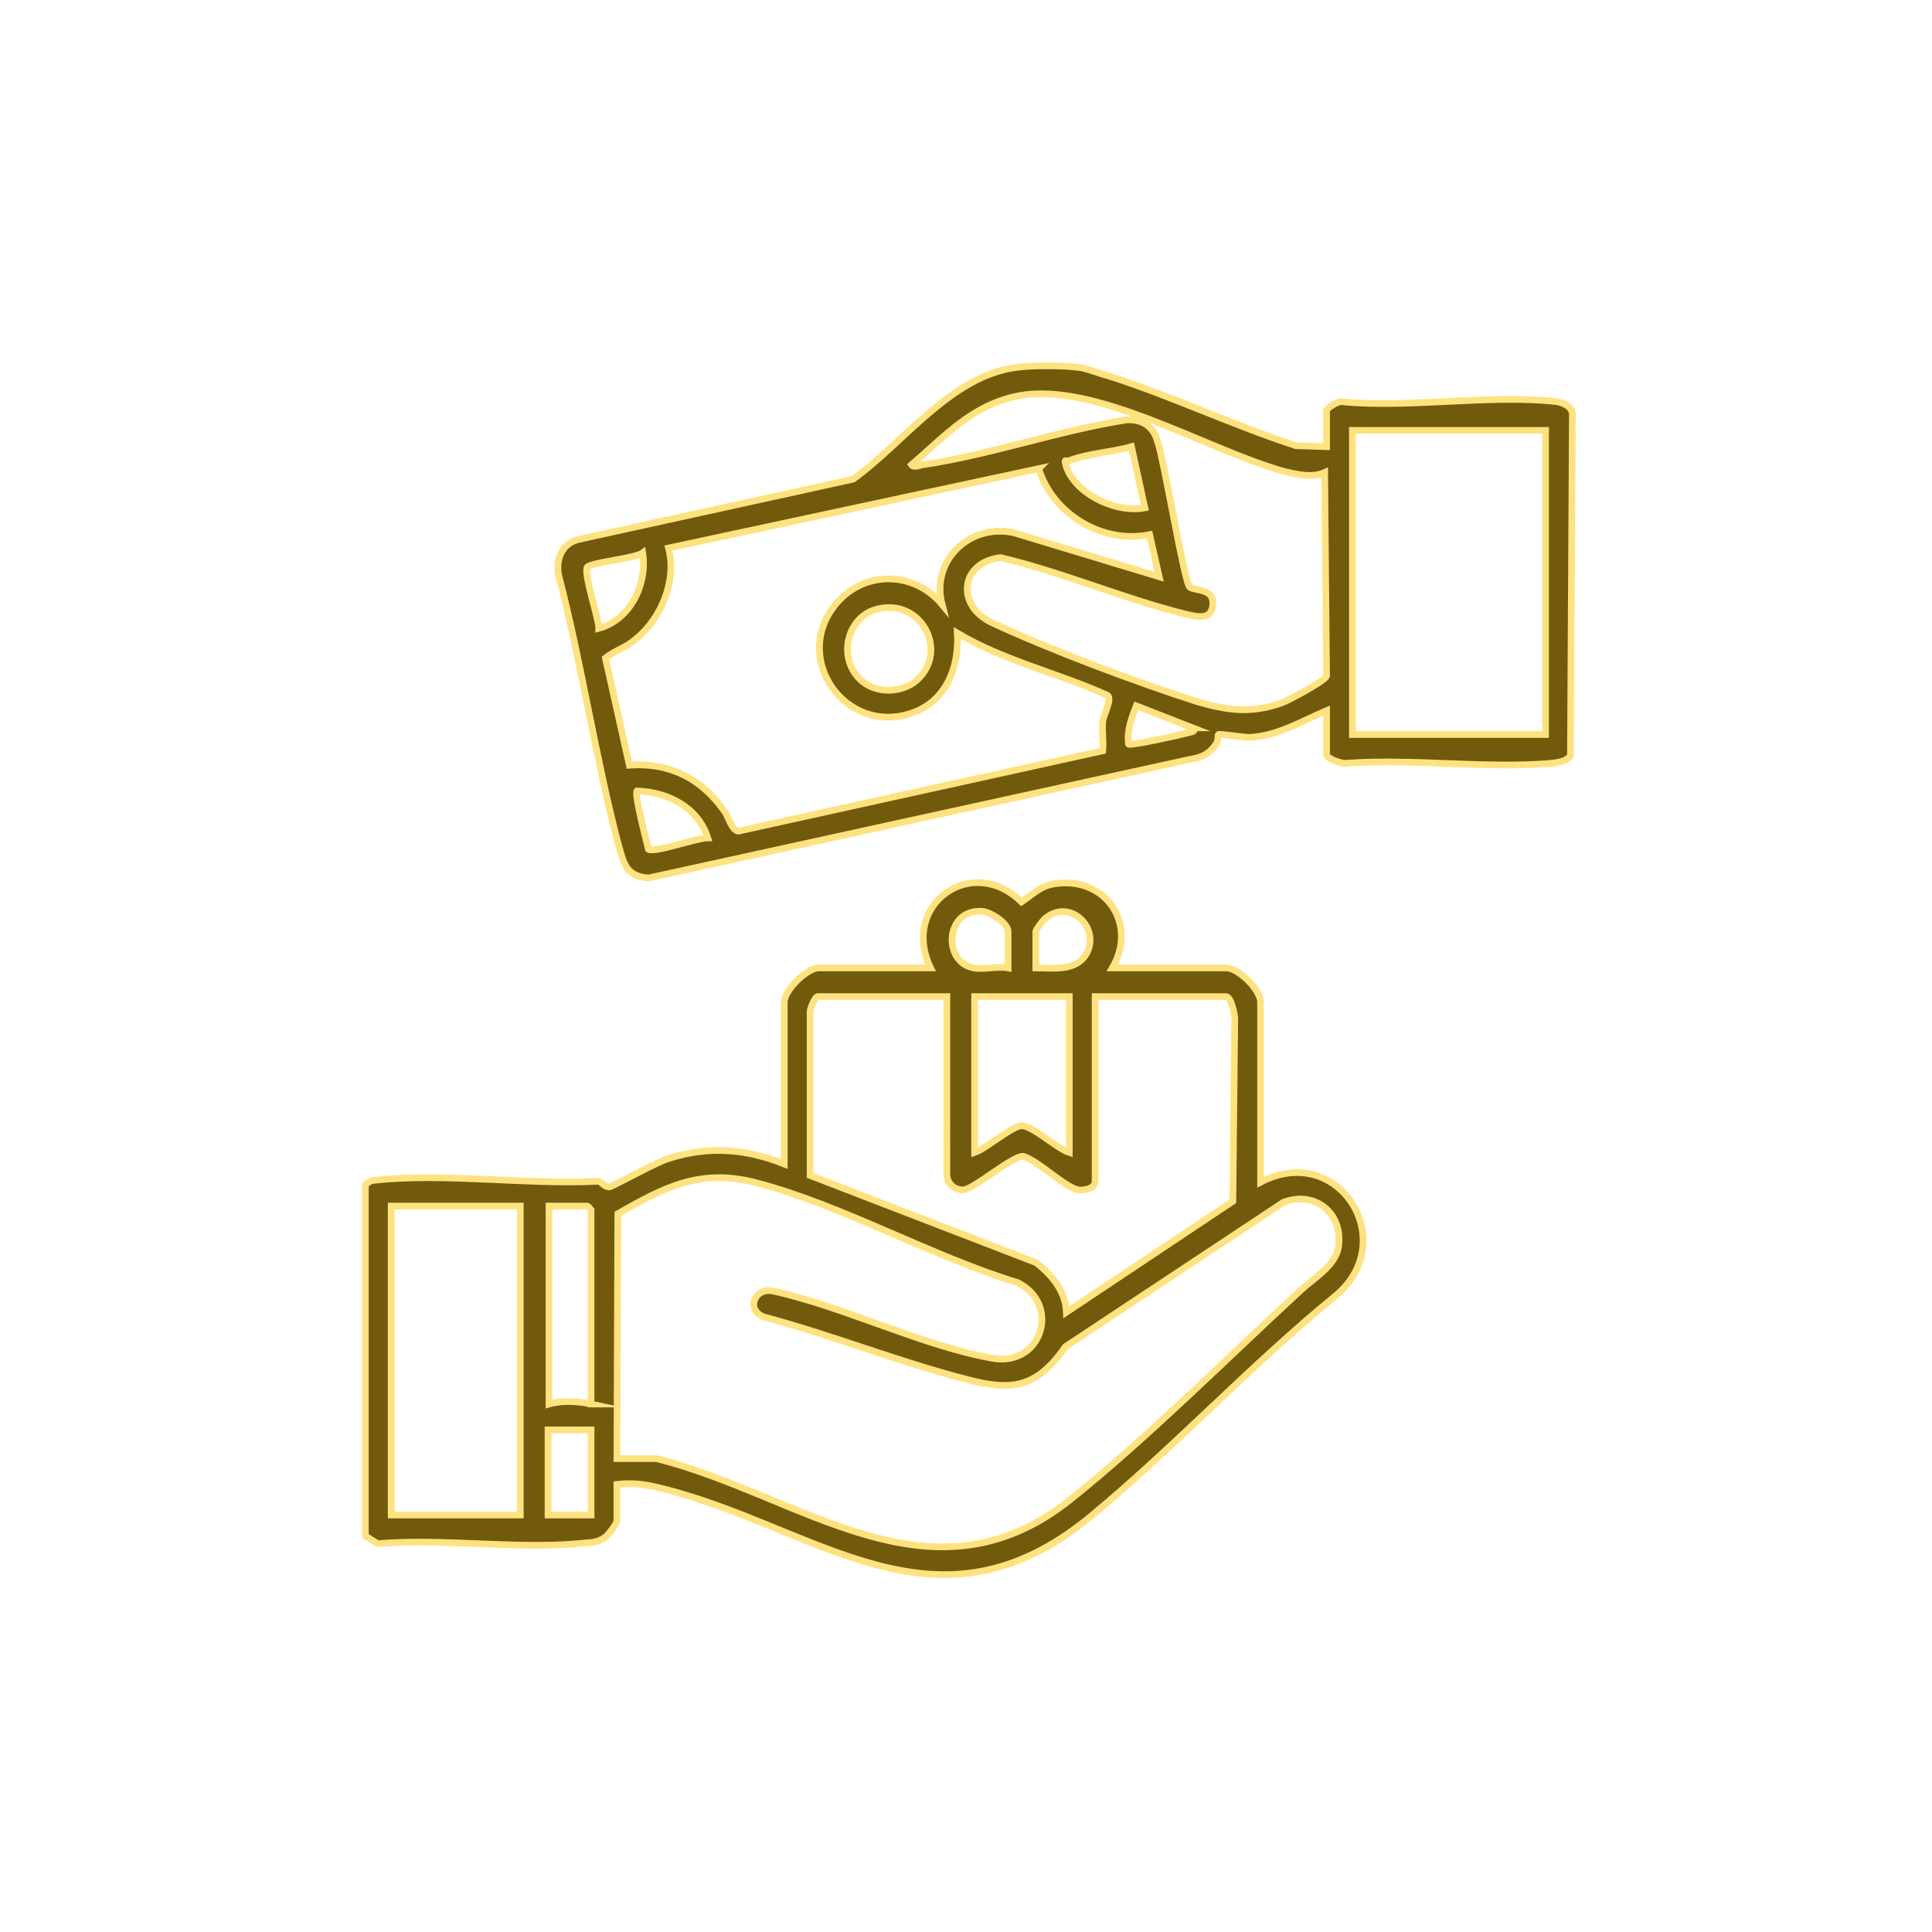 <svg xmlns="http://www.w3.org/2000/svg" viewBox="0 0 202 202" width="202" height="202"><title>New Project</title><style>		.s0 { fill: #715a0c } 		.s1 { fill: none;stroke: #ffe280;stroke-miterlimit:10;stroke-width: .7 } 		.s2 { fill: #715a0c;stroke: #ffe280;stroke-miterlimit:10;stroke-width: .7 } 	</style><g id="Folder 2"><path id="Path 157" fill-rule="evenodd" class="s0" d="m-205.1 86.8c-5.7-0.3-11.7-0.3-16.7 3-6.4 4.4-11.4 12.1-10.9 20.1 0.1 2.7 1.6 6.3 4.7 6.6 5.2 0.5 11.2-6.5 13.9-10.4 0.9-1.2 1.7-2.5 2.3-3.8 0.1 0 0.1 0.1 0.1 0.2-0.3 3.2-2.3 8.2-1.5 11.2 1.3 4.7 7 2.3 9.7 0.4 1-0.7 4-3.2 4.4-4.3 0.2-0.6 0.2-1.5 0.3-2.1-1.7 1.7-3.3 3.5-5.4 4.7-0.8 0.5-2.2 1.3-3.1 0.8-1.1-0.6-0.7-2.8-0.5-3.7 1.2-7.2 3.1-14.4 4.5-21.5 0.1-0.3 0.2-0.7 0.2-1-0.7 0-1.3-0.1-2-0.2zm-6.2 3.6c0.3 0.1 1.9 0.4 2 0.5q0.1 0.1 0.1 0.2l-1 4.6c-2.2 4.9-5.5 9.5-9.2 13.4-0.9 0.9-1.6 1.5-2.6 2.1-5.5 3.1-5.4-2.3-4.7-6.1 0.6-3.5 1.8-6.9 3.5-10 1.6-2.8 3.2-4.9 6.6-5.2 1.8-0.2 3.6 0.1 5.3 0.5zm34.5 21.9c-0.4 0-0.7 0.5-1 0.7-1.5 1.4-3.7 3.3-5.7 3.7-2.8 0.5-2.6-2.4-2.2-4.3l5.9-29.3-15.9 4.9c-0.1 0.1-0.3 0.2-0.4 0.4-0.1 0.2-0.2 1.6-0.1 1.8 0 0.1 0.1 0.1 0.2 0.1 2.5-0.7 7.5-2.6 7.2 1.9-1 6.1-2.4 12.2-3.5 18.4-0.5 2.9-1.5 7 1.3 9.1 2.9 2.2 7.7-0.1 10.2-1.9 1.4-1 2.7-2.2 4-3.2zm-61-19.1l1.4-5.9c-4.1-1.6-8.9-1.4-12.6 1-3.9 2.5-5.8 7.4-2.6 11.3 1.6 2.1 3.7 4 5.4 6.1 2.1 2.6 2.3 6.5-1.4 7.5-3 0.8-6.3-0.9-8.9-2.3-0.3 0.5-3.5 3.5-3.5 3.8 0 0.1 1.9 0.7 2.2 0.7 4.6 1.3 10.1 1.3 14-1.8 3.2-2.5 4.6-6.7 2.2-10.3-1.7-2.5-4.2-4.9-6.1-7.4-1.7-2.3-2-5.4 0.9-6.9 2-1 5.3-0.8 6.8 1 0.7 1 0.6 2.1 0.4 3.2zm-24.4 0c0.1 0 0.2-0.1 0.2-0.1l1.3-5.7c0-0.2-1.2-0.6-1.4-0.6-5-1.4-11.7 0.1-14.4 4.9-1.5 2.4-1.3 5.5 0.4 7.8 1.9 2.3 6.8 6.5 7.1 9.3 0.2 1.5-0.3 3.1-1.7 3.9-2.5 1.5-5.9 0.3-8.4-0.9-0.2-0.1-1.5-0.9-1.6-0.8q-1.8 1.7-3.5 3.6v0.2c0.7 0.1 1.5 0.5 2.3 0.7 3.9 1.1 8.8 1.1 12.4-0.9 4.5-2.6 6.5-7.5 3.1-11.9-1.7-2.4-4.1-4.7-5.8-7.1-0.9-1.4-1.4-3.3-0.7-4.8 1.6-3.1 8.3-3.2 9.1 0.4 0.2 0.7 0 1.3 0 2zm79.3 31l0.8-1.6c-6.8 0-13.6 0-20.5 0-31.4 0.1-62.9 0.1-94.3 0.1l-1.5 0.8-1.9 0.7zm-8.5-48.3c3-0.7 2.4-5.3-0.8-5.1-3.6 0.2-2.8 5.9 0.8 5.1zm229.5 84.7l1.3 0.8c7-0.6 15.2 0.7 22 0 0.6-0.1 1.3-0.3 1.8-0.7 0.3-0.2 1.3-1.4 1.3-1.7v-3.8c1.6-0.1 3 0 4.6 0.4 16.2 4 28.6 16.4 44.9 2.9 8.7-7.1 16.7-15.7 25.4-22.9 7.1-5.7 0.5-16.2-7.7-11.9v-18.9c0-1.2-2.3-3.6-3.5-3.6h-12c2.7-4.6-0.7-9.6-6-8.8-1.5 0.2-2.3 1.1-3.4 1.9-5.3-5.1-12.8 0.3-9.6 6.9h-11.7c-1.2 0-3.5 2.4-3.5 3.6v16.9c-4.1-1.5-7.9-1.9-12.1-0.6-1.2 0.4-6 3.1-6.3 3-0.4 0-0.7-0.5-1.1-0.6-7.3 0.4-16.1-0.9-23.3-0.1-0.5 0-0.8 0.2-1.1 0.5zm19.2-13.8v-20.7h4.1c0 0 0.3 0.3 0.3 0.4v20.3c-1.4-0.3-2.9-0.4-4.4 0zm-2.9 11.6h-13.6v-32.3h13.6zm10.1-31.5c5-2.8 8.7-4.8 14.6-3.2 8.9 2.3 18.3 7.7 27.3 10.4 4.5 2.3 2.4 8.9-2.8 7.9-7.2-1.3-15.4-5.4-22.8-7-1.9-0.5-2.9 2-0.9 2.7 7 1.9 14 4.6 21 6.5 4.9 1.3 7.4 0.9 10.4-3.4l22.8-15.1c3.5-1.3 6.5 1.3 5.7 4.9-0.3 1.8-2.6 3.1-3.9 4.3-7.6 7-16.1 15.5-24.1 21.9-14.7 11.7-28.3-0.7-43.3-4.3h-4zm34.4-4.1c0 0.9 0.9 1.7 1.9 1.6 1.2-0.2 5.1-3.6 6.1-3.5 1.6 0.5 4.4 3.1 5.8 3.4 0.6 0.2 1.8-0.1 1.8-0.8v-19.3h13.6c0.5 0 0.9 1.8 0.9 2.3l-0.1 19.1-17.4 11.6c-0.2-2.3-1.5-4-3.3-5.2l-23.5-9.1-0.1-16.9c0-0.4 0.5-1.8 0.9-1.8h13.4zm12.8-2.4c-1.3-0.4-3.8-2.8-5-2.7-1 0.1-3.6 2.4-4.8 2.7v-16.2h9.8zm-3.4-23.1c0-0.2 0.7-1.1 0.9-1.3 2.5-2.2 5.9 0.9 4.4 3.6-1.1 2-3.4 1.5-5.3 1.5zm-5.6-2.1c0.9 0.1 2.6 1.3 2.6 2.1v3.8c-1.1-0.1-2.5 0.2-3.5 0-3.3-0.5-3-6.3 0.9-5.9zm-41 63.1h-4.4v-8.8h4.4z"></path><path id="Path 158" fill-rule="evenodd" class="s1" d="m38.2 123.9c0.3-0.3 0.6-0.5 1-0.5 7.2-0.8 16 0.5 23.4 0.1 0.3 0.1 0.6 0.6 1.1 0.6 0.3 0 5.1-2.7 6.3-3 4.1-1.3 8-1 12 0.6v-16.9c0-1.3 2.4-3.6 3.6-3.6h11.7c-3.2-6.6 4.3-12 9.5-6.9 1.2-0.8 2-1.7 3.5-1.9 5.3-0.8 8.7 4.2 6 8.8h11.9c1.3 0 3.6 2.3 3.6 3.6v18.8c8.2-4.3 14.8 6.3 7.7 12-8.8 7.2-16.7 15.7-25.4 22.9-16.3 13.5-28.7 1.1-45-2.9-1.6-0.4-2.9-0.6-4.6-0.4v3.8c0 0.3-0.9 1.5-1.2 1.7-0.5 0.4-1.2 0.6-1.9 0.6-6.8 0.8-14.9-0.5-21.9 0.1l-1.3-0.8zm23.6 22.9v-20.3c0 0-0.3-0.4-0.4-0.4h-4v20.7c1.4-0.4 3-0.3 4.4 0zm-7.4-20.7h-13.5v32.3h13.5zm10.1 26.4h4.1c15 3.7 28.6 16 43.3 4.3 8-6.4 16.5-14.9 24.1-21.9 1.3-1.2 3.5-2.5 3.9-4.3 0.7-3.5-2.2-6.2-5.7-4.9l-22.8 15.1c-3 4.3-5.6 4.7-10.4 3.4-7-1.8-14-4.6-21.1-6.5-2-0.7-1-3.2 1-2.7 7.3 1.6 15.5 5.7 22.8 7 5.2 1 7.3-5.6 2.7-7.9-8.9-2.7-18.4-8.1-27.2-10.4-5.9-1.6-9.7 0.4-14.6 3.2zm34.5-48.3h-13.5c-0.3 0-0.9 1.4-0.8 1.8v16.9l23.6 9.1c1.7 1.3 3.1 3 3.2 5.2l17.4-11.6 0.2-19.1c0-0.5-0.4-2.3-0.9-2.3h-13.7v19.3c0 0.8-1.2 1-1.8 0.9-1.4-0.3-4.1-3-5.7-3.5-1.1-0.1-5 3.3-6.2 3.5-1 0.1-1.8-0.7-1.8-1.6zm12.8 0h-9.9v16.3c1.2-0.4 3.8-2.7 4.9-2.8 1.2 0 3.7 2.4 5 2.8zm-3.5-3c1.9 0 4.2 0.4 5.3-1.5 1.5-2.7-1.8-5.9-4.4-3.6-0.2 0.2-0.9 1.1-0.9 1.3zm-6.5 0c1 0.2 2.5-0.2 3.6 0v-3.8c0-0.9-1.8-2-2.6-2.1-4-0.4-4.3 5.3-1 5.9zm-40 48.3h-4.5v8.9h4.5z"></path><path id="Path 159" class="s2" d="m112.6 38.4c0.8 0 2.4 0.7 3.3 0.9 6.6 2.1 13.1 5.2 19.6 7.3l3.2 0.1v-3.8c0-0.2 1.2-1 1.6-0.9 7.1 0.7 15.5-0.8 22.5 0 0.9 0.2 1.7 0.6 1.6 1.6l-0.2 35.4c-0.4 0.6-1.2 0.7-1.9 0.8-6.8 0.6-14.6-0.5-21.5 0-0.5 0.1-2.1-0.5-2.1-0.9v-4.6c-2.6 1.1-5 2.6-8 2.8-0.7 0-3.2-0.4-3.3-0.3-0.1 0 0 0.6-0.2 0.9-0.7 1.1-1.5 1.5-2.8 1.7l-56.6 12.4c-2.5-0.2-2.6-1.7-3.2-3.7-2.4-9.2-3.8-18.8-6.2-28-0.3-1.7 0.4-3.3 2.1-3.7l28.7-6.3c5.3-3.8 10.3-10.9 17.2-11.7 1.3-0.2 4.9-0.2 6.2 0zm12.1 37.7l-5.9-2.3c-0.5 1.3-1 2.6-0.8 4 0.2 0.2 5.6-1 6.3-1.2 0.3-0.1 0.8-0.1 0.4-0.5zm-16.1-27.1l-38.7 8.3c0.9 3.4-0.8 7.4-3.4 9.5-1 0.9-2.2 1.2-3.2 2l2.5 11.2c4.2-0.3 7.6 1.4 10 4.9 0.4 0.6 0.7 1.9 1.4 2l38.1-8.4c0.1-1-0.1-2.1 0-3.1 0.1-0.7 1-2.3 0.5-2.7-5.1-2.3-10.8-3.6-15.7-6.5 0.2 3.6-1.2 7.2-4.9 8.4-6.8 2.2-12.3-5.6-8-11.2 2.9-3.8 8.3-3.8 11.3-0.2-1.2-4.6 2.9-8.5 7.5-7.5l15.2 4.6-1-4.4c-4.9 1-10.1-2.1-11.6-6.9zm-46 16.7c3.3-0.9 5.1-4.6 4.6-7.9-0.8 0.6-5.4 1-5.8 1.5-0.4 0.7 1.2 5.3 1.2 6.4zm29.5-2.1c-3.3 0.5-4.6 4.7-2.4 7.2 1.4 1.6 4 1.8 5.8 0.6 3.8-2.8 1.2-8.6-3.4-7.8zm46.4-14.2c-1.3 0.6-2.9 0.2-4.2-0.1-8-2.2-19.8-9.5-27.9-7.9-4.8 1-7.5 4.1-11.1 7.2 0.2 0.3 0.8 0.1 1.1 0 7-1 14.3-3.6 21.4-4.7 1.6-0.1 2.8 0.7 3.2 2.2 0.7 1.8 2.8 14.8 3.4 15.3 0.6 0.4 2.6 0.1 2.4 1.9-0.2 1.7-1.9 1.1-2.9 0.9-6.4-1.6-12.9-4.4-19.3-5.9-4.2 0.5-4.7 5-0.9 6.8 6 2.8 15.3 6.3 21.6 8.3 3.2 0.9 5.5 1.2 8.7 0.1 0.8-0.3 4.5-2.3 4.7-2.8zm23.1-4.4h-20.2v31.8h20.2zm-43.3 1.7c-2.1 0.6-4.6 0.7-6.6 1.5-0.3 0-0.4-0.2-0.3 0.3 0.8 3.1 5.3 5.2 8.3 4.6zm-44.3 40.9c-1-3.2-4.2-4.8-7.4-4.9-0.3 0.3 1 5.3 1.2 6.1 0.6 0.4 5.1-1.2 6.2-1.2z"></path></g></svg>
